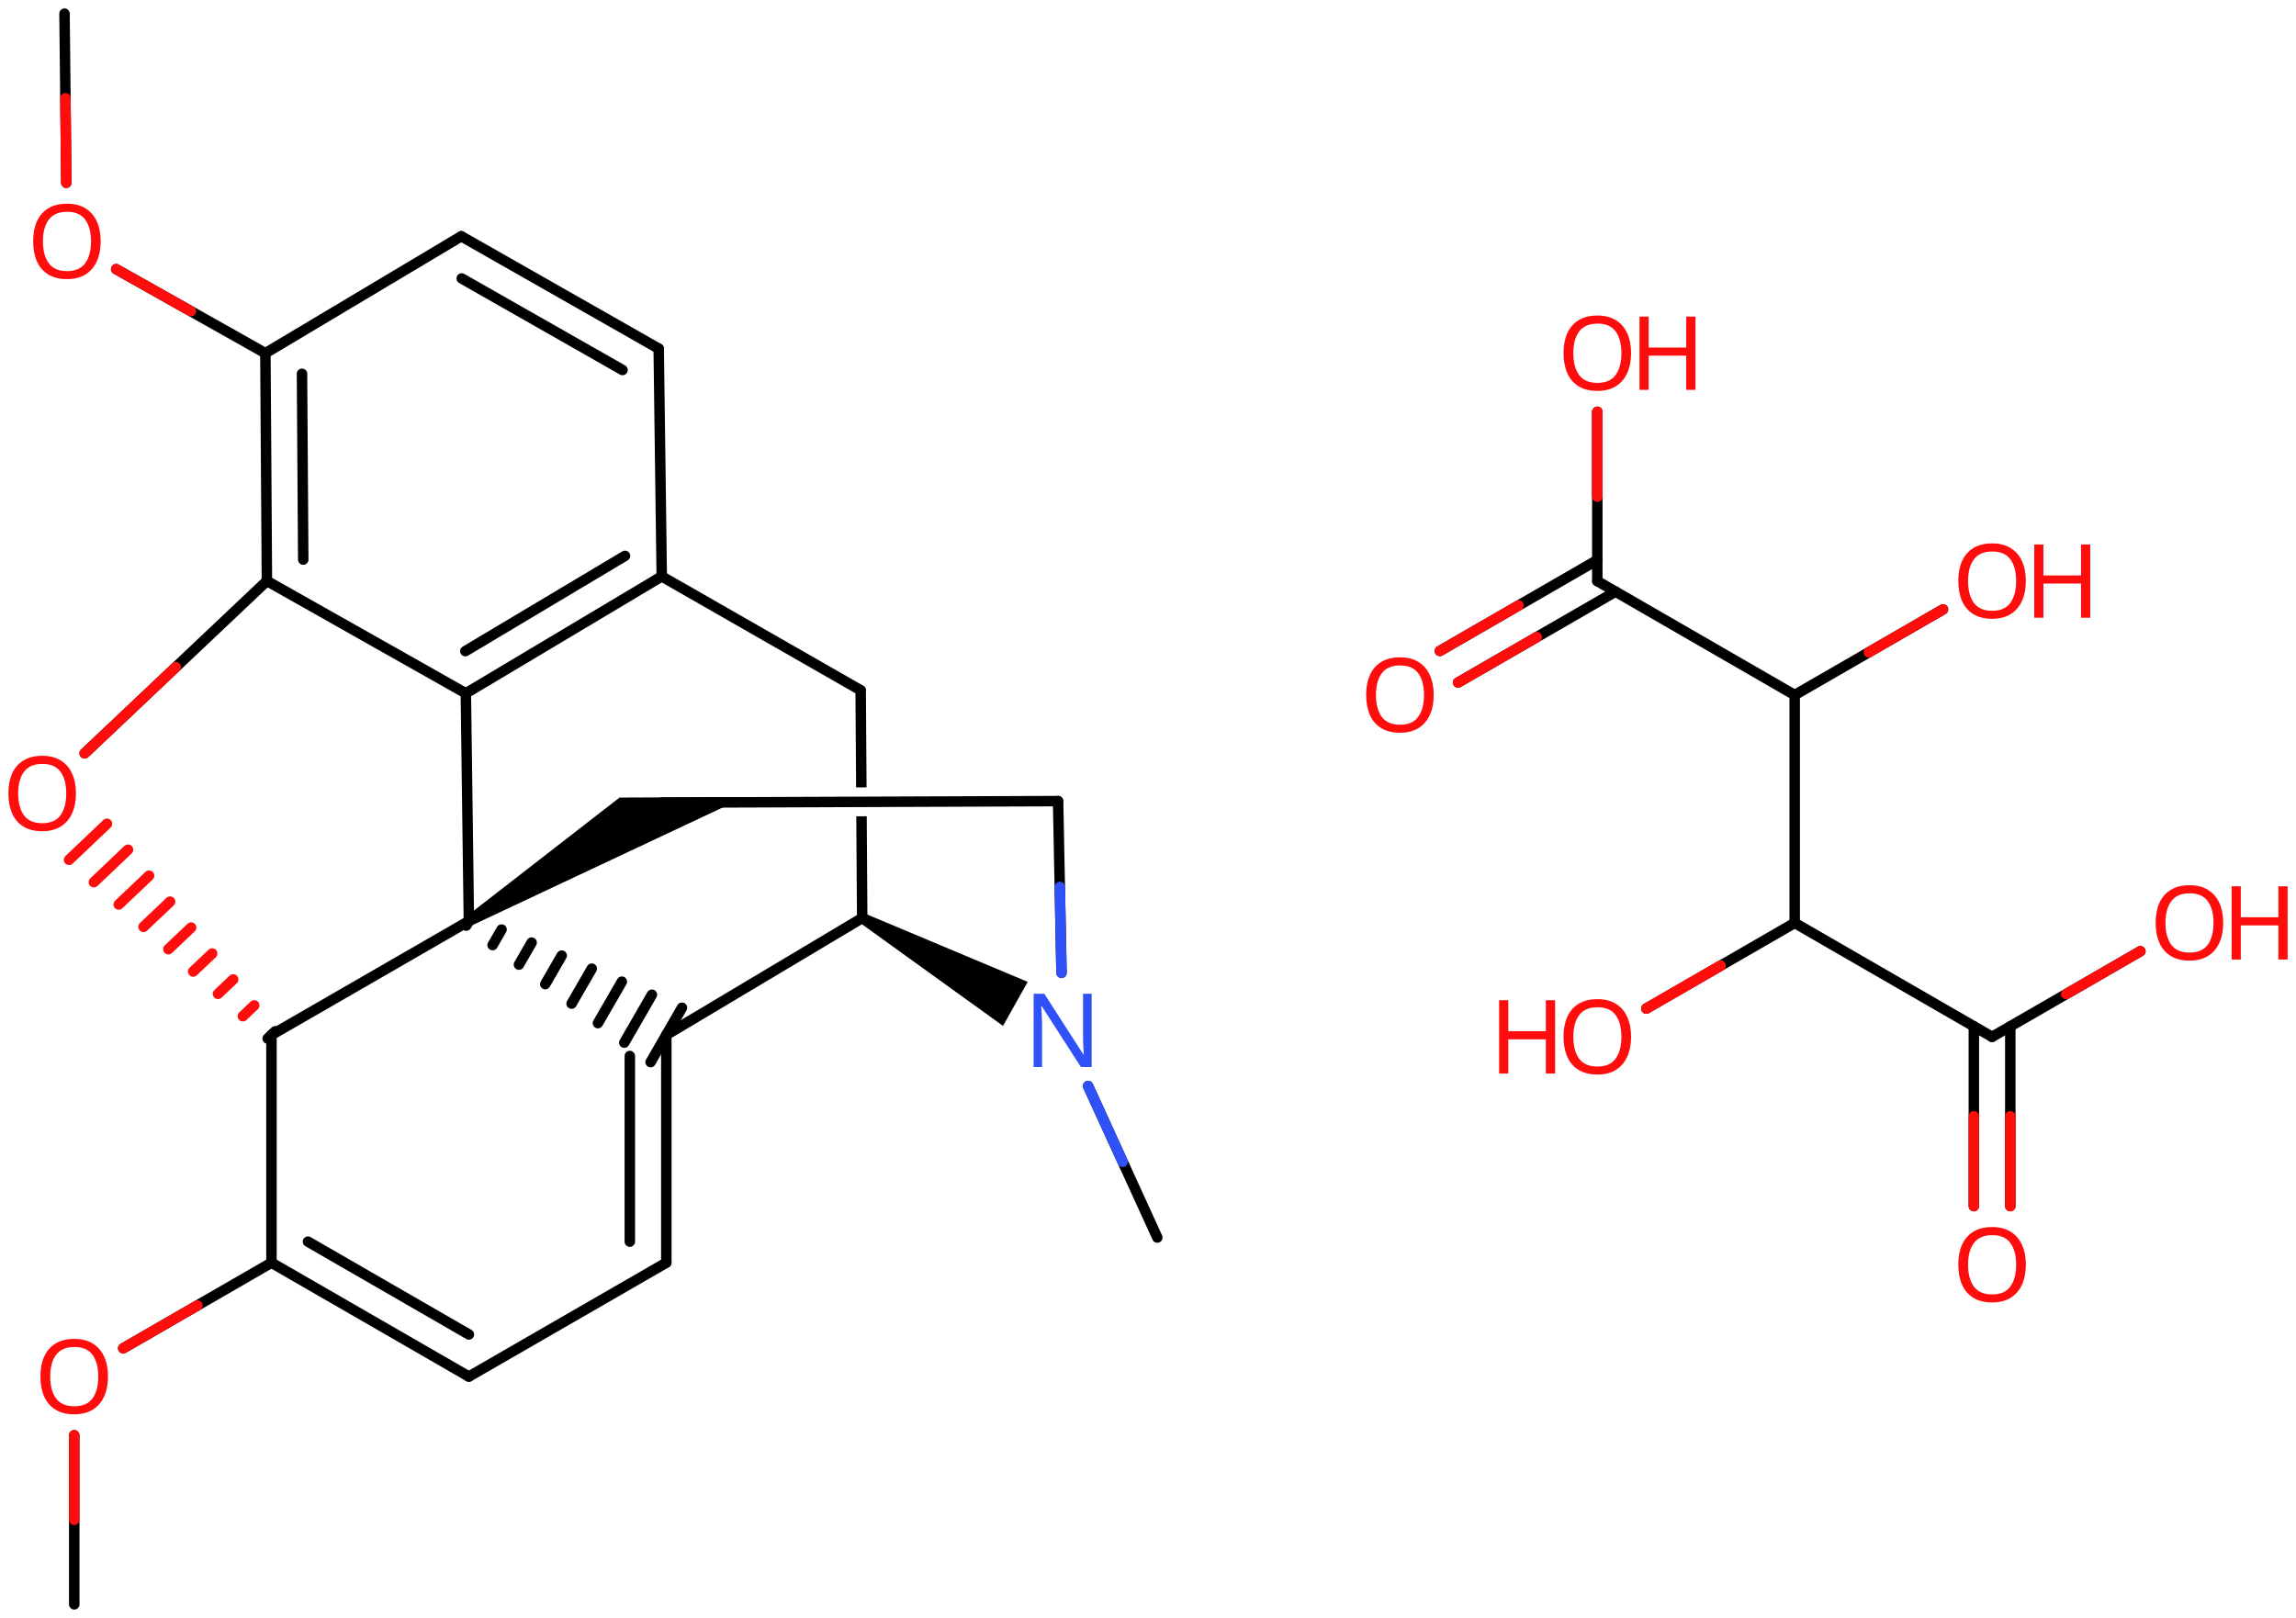 <svg xmlns="http://www.w3.org/2000/svg" xmlns:xlink="http://www.w3.org/1999/xlink" height="108.204mm" version="1.2" viewBox="0 0 153.528 108.204" width="153.528mm">
      
    <desc>Generated by the Chemistry Development Kit (http://github.com/cdk)</desc>
      
    <g fill="#FF0D0D" stroke="#000000" stroke-linecap="round" stroke-linejoin="round" stroke-width=".7">
            
        <rect fill="#FFFFFF" height="109.0" stroke="none" width="154.0" x=".0" y=".0"/>
            
        <g class="mol" id="mol1">
                  
            <line class="bond" id="mol1bnd1" x1="77.387" x2="72.758" y1="82.762" y2="72.632"/>
                  
            <line class="bond" id="mol1bnd2" x1="70.98" x2="70.752" y1="65.059" y2="53.575"/>
                  
            <line class="bond" id="mol1bnd3" x1="70.752" x2="44.249" y1="53.575" y2="53.677"/>
                  
            <path class="bond" d="M31.17 61.299l.366 .596l18.272 -8.59l-4.985 .02l-3.394 .013z" fill="#000000" id="mol1bnd4" stroke="none"/>
                  
            <line class="bond" id="mol1bnd5" x1="31.353" x2="18.152" y1="61.597" y2="69.213"/>
                  
            <line class="bond" id="mol1bnd6" x1="18.152" x2="18.152" y1="69.213" y2="84.445"/>
                  
            <g class="bond" id="mol1bnd7">
                        
                <line x1="18.152" x2="31.353" y1="84.445" y2="92.06"/>
                        
                <line x1="20.591" x2="31.353" y1="83.036" y2="89.245"/>
                      
            </g>
                  
            <line class="bond" id="mol1bnd8" x1="31.353" x2="44.554" y1="92.06" y2="84.445"/>
                  
            <g class="bond" id="mol1bnd9">
                        
                <line x1="44.554" x2="44.554" y1="84.445" y2="69.213"/>
                        
                <line x1="42.115" x2="42.115" y1="83.036" y2="70.621"/>
                      
            </g>
                  
            <g class="bond" id="mol1bnd10">
                        
                <line x1="31.528" x2="31.178" y1="61.294" y2="61.9"/>
                        
                <line x1="33.539" x2="32.939" y1="62.165" y2="63.205"/>
                        
                <line x1="35.549" x2="34.7" y1="63.037" y2="64.51"/>
                        
                <line x1="37.56" x2="36.461" y1="63.908" y2="65.814"/>
                        
                <line x1="39.571" x2="38.221" y1="64.78" y2="67.119"/>
                        
                <line x1="41.582" x2="39.982" y1="65.651" y2="68.423"/>
                        
                <line x1="43.592" x2="41.743" y1="66.522" y2="69.728"/>
                        
                <line x1="45.603" x2="43.504" y1="67.394" y2="71.032"/>
                      
            </g>
                  
            <line class="bond" id="mol1bnd11" x1="44.554" x2="57.653" y1="69.213" y2="61.394"/>
                  
            <path class="bond" d="M57.824 61.089l-.342 .61l9.587 6.909l.825 -1.472l.826 -1.472z" fill="#000000" id="mol1bnd12" stroke="none"/>
                  
            <path class="bond" d="M57.653 61.744c-.174 .0 -.349 -.173 -.35 -.348l-.046 -6.804v.0h.7v.0l.046 6.807c.001 .175 -.173 .351 -.348 .352c-.0 .0 -.001 .0 -.002 .0zM57.245 52.665l-.044 -6.5c.0 -.0 .0 -.0 .0 -.0v-.0c-.0 -.0 .173 -.351 .348 -.352c.0 -.0 .001 -.0 .002 -.0c.174 -.0 .349 .173 .35 .347l.044 6.498v-.0h-.7z" fill="#000000" id="mol1bnd13" stroke="none"/>
                  
            <line class="bond" id="mol1bnd14" x1="57.551" x2="44.249" y1="46.163" y2="38.547"/>
                  
            <g class="bond" id="mol1bnd15">
                        
                <line x1="31.15" x2="44.249" y1="46.366" y2="38.547"/>
                        
                <line x1="31.116" x2="41.792" y1="43.546" y2="37.174"/>
                      
            </g>
                  
            <line class="bond" id="mol1bnd16" x1="31.353" x2="31.15" y1="61.597" y2="46.366"/>
                  
            <line class="bond" id="mol1bnd17" x1="31.15" x2="17.848" y1="46.366" y2="38.851"/>
                  
            <g class="bond" id="mol1bnd18">
                        
                <line x1="17.746" x2="17.848" y1="23.62" y2="38.851"/>
                        
                <line x1="20.194" x2="20.277" y1="24.999" y2="37.423"/>
                      
            </g>
                  
            <line class="bond" id="mol1bnd19" x1="17.746" x2="30.845" y1="23.62" y2="15.801"/>
                  
            <g class="bond" id="mol1bnd20">
                        
                <line x1="44.046" x2="30.845" y1="23.315" y2="15.801"/>
                        
                <line x1="41.626" x2="30.874" y1="24.744" y2="18.623"/>
                      
            </g>
                  
            <line class="bond" id="mol1bnd21" x1="44.249" x2="44.046" y1="38.547" y2="23.315"/>
                  
            <line class="bond" id="mol1bnd22" x1="17.746" x2="7.769" y1="23.62" y2="18.0"/>
                  
            <line class="bond" id="mol1bnd23" x1="4.434" x2="4.314" y1="12.223" y2=".914"/>
                  
            <line class="bond" id="mol1bnd24" x1="17.848" x2="5.661" y1="38.851" y2="50.38"/>
                  
            <g class="bond" id="mol1bnd25">
                        
                <line stroke="#000000" x1="17.898" x2="18.406" y1="69.454" y2="68.972"/>
                        
                <line stroke="#FF0D0D" x1="16.238" x2="17.0" y1="67.96" y2="67.237"/>
                        
                <line stroke="#FF0D0D" x1="14.578" x2="15.593" y1="66.466" y2="65.502"/>
                        
                <line stroke="#FF0D0D" x1="12.918" x2="14.187" y1="64.972" y2="63.767"/>
                        
                <line stroke="#FF0D0D" x1="11.258" x2="12.781" y1="63.478" y2="62.032"/>
                        
                <line stroke="#FF0D0D" x1="9.597" x2="11.374" y1="61.984" y2="60.297"/>
                        
                <line stroke="#FF0D0D" x1="7.937" x2="9.968" y1="60.49" y2="58.562"/>
                        
                <line stroke="#FF0D0D" x1="6.277" x2="8.561" y1="58.996" y2="56.826"/>
                        
                <line stroke="#FF0D0D" x1="4.617" x2="7.155" y1="57.502" y2="55.091"/>
                      
            </g>
                  
            <line class="bond" id="mol1bnd26" x1="18.152" x2="8.241" y1="84.445" y2="90.169"/>
                  
            <line class="bond" id="mol1bnd27" x1="4.963" x2="4.965" y1="95.984" y2="107.294"/>
                  
            <path class="atom" d="M72.997 71.358h-.72l-2.619 -4.066h-.03q.012 .238 .03 .595q.023 .358 .023 .733v2.738h-.565v-4.899h.714l2.608 4.054h.029q-.006 -.107 -.017 -.328q-.012 -.22 -.024 -.476q-.006 -.262 -.006 -.482v-2.768h.577v4.899z" fill="#3050F8" id="mol1atm2" stroke="none"/>
                  
            <path class="atom" d="M6.734 16.141q.0 .756 -.256 1.328q-.256 .566 -.756 .881q-.5 .316 -1.244 .316q-.756 -.0 -1.262 -.316q-.506 -.315 -.756 -.887q-.244 -.571 -.244 -1.333q.0 -.751 .244 -1.31q.25 -.566 .756 -.881q.506 -.316 1.274 -.316q.732 .0 1.232 .316q.5 .309 .756 .875q.256 .565 .256 1.327zM2.871 16.141q-.0 .923 .387 1.459q.393 .53 1.22 .53q.84 -.0 1.221 -.53q.387 -.536 .387 -1.459q-.0 -.928 -.387 -1.452q-.381 -.524 -1.209 -.524q-.833 .0 -1.226 .524q-.393 .524 -.393 1.452z" id="mol1atm19" stroke="none"/>
                  
            <path class="atom" d="M5.078 53.065q.0 .756 -.256 1.327q-.256 .566 -.756 .881q-.5 .316 -1.244 .316q-.756 -.0 -1.262 -.316q-.506 -.315 -.756 -.887q-.244 -.571 -.244 -1.333q-.0 -.75 .244 -1.31q.25 -.566 .756 -.881q.506 -.316 1.274 -.316q.732 .0 1.232 .316q.5 .309 .756 .875q.256 .566 .256 1.328zM1.215 53.065q-.0 .922 .387 1.458q.393 .53 1.22 .53q.84 -.0 1.221 -.53q.387 -.536 .387 -1.458q-.0 -.929 -.387 -1.453q-.381 -.524 -1.209 -.524q-.833 .0 -1.226 .524q-.393 .524 -.393 1.453z" id="mol1atm21" stroke="none"/>
                  
            <path class="atom" d="M7.222 92.059q-.0 .756 -.256 1.328q-.256 .566 -.756 .881q-.5 .316 -1.244 .316q-.756 -.0 -1.262 -.316q-.506 -.315 -.757 -.887q-.244 -.571 -.244 -1.333q.0 -.751 .244 -1.31q.251 -.566 .757 -.881q.506 -.316 1.273 -.316q.733 .0 1.233 .316q.5 .309 .756 .875q.256 .565 .256 1.327zM3.358 92.059q.0 .923 .387 1.459q.393 .53 1.221 .53q.839 -.0 1.22 -.53q.387 -.536 .387 -1.459q-.0 -.928 -.387 -1.452q-.381 -.524 -1.209 -.524q-.833 .0 -1.226 .524q-.393 .524 -.393 1.452z" id="mol1atm22" stroke="none"/>
                
            <line class="hi" id="mol1bnd1" stroke="#3050F8" x1="72.758" x2="75.072" y1="72.632" y2="77.697"/>
            <line class="hi" id="mol1bnd2" stroke="#3050F8" x1="70.98" x2="70.866" y1="65.059" y2="59.317"/>
            <line class="hi" id="mol1bnd22" stroke="#FF0D0D" x1="7.769" x2="12.758" y1="18.0" y2="20.81"/>
            <line class="hi" id="mol1bnd23" stroke="#FF0D0D" x1="4.434" x2="4.374" y1="12.223" y2="6.569"/>
            <line class="hi" id="mol1bnd24" stroke="#FF0D0D" x1="5.661" x2="11.755" y1="50.38" y2="44.615"/>
            <line class="hi" id="mol1bnd26" stroke="#FF0D0D" x1="8.241" x2="13.197" y1="90.169" y2="87.307"/>
            <line class="hi" id="mol1bnd27" stroke="#FF0D0D" x1="4.963" x2="4.964" y1="95.984" y2="101.639"/>
        </g>
            
        <g class="mol" id="mol2">
                  
            <g class="bond" id="mol2bnd1">
                        
                <line x1="131.986" x2="131.986" y1="80.661" y2="68.638"/>
                        
                <line x1="134.424" x2="134.424" y1="80.661" y2="68.638"/>
                      
                <line class="hi" stroke="#FF0D0D" x1="131.986" x2="131.986" y1="80.661" y2="74.65"/>
                <line class="hi" stroke="#FF0D0D" x1="134.424" x2="134.424" y1="80.661" y2="74.65"/>
            </g>
                  
            <line class="bond" id="mol2bnd2" x1="133.205" x2="143.122" y1="69.342" y2="63.616"/>
                  
            <line class="bond" id="mol2bnd3" x1="133.205" x2="120.007" y1="69.342" y2="61.722"/>
                  
            <line class="bond" id="mol2bnd4" x1="120.007" x2="110.087" y1="61.722" y2="67.449"/>
                  
            <line class="bond" id="mol2bnd5" x1="120.007" x2="120.007" y1="61.722" y2="46.482"/>
                  
            <line class="bond" id="mol2bnd6" x1="120.007" x2="129.924" y1="46.482" y2="40.756"/>
                  
            <line class="bond" id="mol2bnd7" x1="120.007" x2="106.808" y1="46.482" y2="38.862"/>
                  
            <g class="bond" id="mol2bnd8">
                        
                <line x1="108.027" x2="97.498" y1="39.566" y2="45.645"/>
                        
                <line x1="106.808" x2="96.279" y1="37.454" y2="43.533"/>
                      
                <line class="hi" stroke="#FF0D0D" x1="97.498" x2="102.763" y1="45.645" y2="42.606"/>
                <line class="hi" stroke="#FF0D0D" x1="96.279" x2="101.543" y1="43.533" y2="40.493"/>
            </g>
                  
            <line class="bond" id="mol2bnd9" x1="106.808" x2="106.808" y1="38.862" y2="27.543"/>
                  
            <path class="atom" d="M135.464 84.579q-.0 .756 -.256 1.328q-.256 .565 -.756 .881q-.5 .315 -1.244 .315q-.756 .0 -1.262 -.315q-.506 -.316 -.756 -.887q-.244 -.572 -.244 -1.334q-.0 -.75 .244 -1.31q.25 -.565 .756 -.881q.506 -.315 1.274 -.315q.732 -.0 1.232 .315q.5 .31 .756 .876q.256 .565 .256 1.327zM131.6 84.579q.0 .923 .387 1.459q.393 .529 1.221 .529q.839 .0 1.22 -.529q.387 -.536 .387 -1.459q.0 -.929 -.387 -1.453q-.381 -.523 -1.208 -.523q-.834 -.0 -1.227 .523q-.393 .524 -.393 1.453z" id="mol2atm1" stroke="none"/>
                  
            <g class="atom" id="mol2atm3">
                        
                <path d="M148.662 61.719q.0 .756 -.256 1.328q-.256 .565 -.756 .881q-.5 .315 -1.244 .315q-.756 .0 -1.262 -.315q-.506 -.316 -.756 -.887q-.244 -.572 -.244 -1.334q-.0 -.75 .244 -1.31q.25 -.565 .756 -.881q.506 -.315 1.274 -.315q.732 -.0 1.232 .315q.5 .31 .756 .876q.256 .565 .256 1.327zM144.799 61.719q-.0 .923 .387 1.459q.392 .529 1.22 .529q.839 .0 1.22 -.529q.387 -.536 .387 -1.459q.0 -.929 -.387 -1.453q-.381 -.523 -1.208 -.523q-.834 -.0 -1.227 .523q-.392 .524 -.392 1.453z" stroke="none"/>
                        
                <path d="M152.968 64.172h-.619v-2.286h-2.512v2.286h-.613v-4.9h.613v2.072h2.512v-2.072h.619v4.9z" stroke="none"/>
                      
            </g>
                  
            <g class="atom" id="mol2atm5">
                        
                <path d="M109.067 69.339q.0 .756 -.256 1.328q-.255 .565 -.756 .881q-.5 .315 -1.244 .315q-.756 .0 -1.262 -.315q-.506 -.316 -.756 -.887q-.244 -.572 -.244 -1.334q.0 -.75 .244 -1.31q.25 -.565 .756 -.881q.506 -.315 1.274 -.315q.732 -.0 1.232 .315q.501 .31 .756 .876q.256 .565 .256 1.327zM105.204 69.339q-.0 .923 .387 1.459q.393 .529 1.22 .529q.84 .0 1.221 -.529q.387 -.536 .387 -1.459q-.0 -.929 -.387 -1.453q-.381 -.523 -1.209 -.523q-.833 -.0 -1.226 .523q-.393 .524 -.393 1.453z" stroke="none"/>
                        
                <path d="M103.987 71.792h-.619v-2.286h-2.512v2.286h-.613v-4.9h.613v2.072h2.512v-2.072h.619v4.9z" stroke="none"/>
                      
            </g>
                  
            <g class="atom" id="mol2atm7">
                        
                <path d="M135.464 38.859q-.0 .756 -.256 1.328q-.256 .565 -.756 .881q-.5 .315 -1.244 .315q-.756 .0 -1.262 -.315q-.506 -.316 -.756 -.887q-.244 -.572 -.244 -1.334q-.0 -.75 .244 -1.31q.25 -.565 .756 -.881q.506 -.315 1.274 -.315q.732 -.0 1.232 .315q.5 .31 .756 .876q.256 .565 .256 1.327zM131.6 38.859q.0 .923 .387 1.459q.393 .529 1.221 .529q.839 .0 1.22 -.529q.387 -.536 .387 -1.459q.0 -.929 -.387 -1.453q-.381 -.523 -1.208 -.523q-.834 -.0 -1.227 .523q-.393 .524 -.393 1.453z" stroke="none"/>
                        
                <path d="M139.77 41.312h-.619v-2.286h-2.512v2.286h-.613v-4.9h.613v2.072h2.512v-2.072h.619v4.9z" stroke="none"/>
                      
            </g>
                  
            <path class="atom" d="M95.869 46.479q.0 .756 -.256 1.328q-.256 .565 -.756 .881q-.5 .315 -1.244 .315q-.756 .0 -1.262 -.315q-.506 -.316 -.756 -.887q-.244 -.572 -.244 -1.334q-.0 -.75 .244 -1.31q.25 -.565 .756 -.881q.506 -.315 1.274 -.315q.732 -.0 1.232 .315q.5 .31 .756 .876q.256 .565 .256 1.327zM92.006 46.479q-.0 .923 .387 1.459q.393 .529 1.22 .529q.839 .0 1.22 -.529q.387 -.536 .387 -1.459q.0 -.929 -.387 -1.453q-.381 -.523 -1.208 -.523q-.834 -.0 -1.226 .523q-.393 .524 -.393 1.453z" id="mol2atm9" stroke="none"/>
                  
            <g class="atom" id="mol2atm10">
                        
                <path d="M109.067 23.619q.0 .756 -.256 1.328q-.255 .565 -.756 .881q-.5 .315 -1.244 .315q-.756 .0 -1.262 -.315q-.506 -.316 -.756 -.887q-.244 -.572 -.244 -1.334q.0 -.75 .244 -1.31q.25 -.565 .756 -.881q.506 -.315 1.274 -.315q.732 -.0 1.232 .315q.501 .31 .756 .876q.256 .565 .256 1.327zM105.204 23.619q-.0 .923 .387 1.459q.393 .529 1.22 .529q.84 .0 1.221 -.529q.387 -.536 .387 -1.459q-.0 -.929 -.387 -1.453q-.381 -.523 -1.209 -.523q-.833 -.0 -1.226 .523q-.393 .524 -.393 1.453z" stroke="none"/>
                        
                <path d="M113.374 26.072h-.619v-2.286h-2.513v2.286h-.613v-4.9h.613v2.072h2.513v-2.072h.619v4.9z" stroke="none"/>
                      
            </g>
                
            <line class="hi" id="mol2bnd2" stroke="#FF0D0D" x1="143.122" x2="138.163" y1="63.616" y2="66.479"/>
            <line class="hi" id="mol2bnd4" stroke="#FF0D0D" x1="110.087" x2="115.047" y1="67.449" y2="64.585"/>
            <line class="hi" id="mol2bnd4" stroke="#FF0D0D" x1="110.087" x2="115.047" y1="67.449" y2="64.585"/>
            <line class="hi" id="mol2bnd6" stroke="#FF0D0D" x1="129.924" x2="124.966" y1="40.756" y2="43.619"/>
            <line class="hi" id="mol2bnd9" stroke="#FF0D0D" x1="106.808" x2="106.808" y1="27.543" y2="33.203"/>
            <line class="hi" id="mol2bnd9" stroke="#FF0D0D" x1="106.808" x2="106.808" y1="27.543" y2="33.203"/>
        </g>
          
    </g>
    
</svg>
